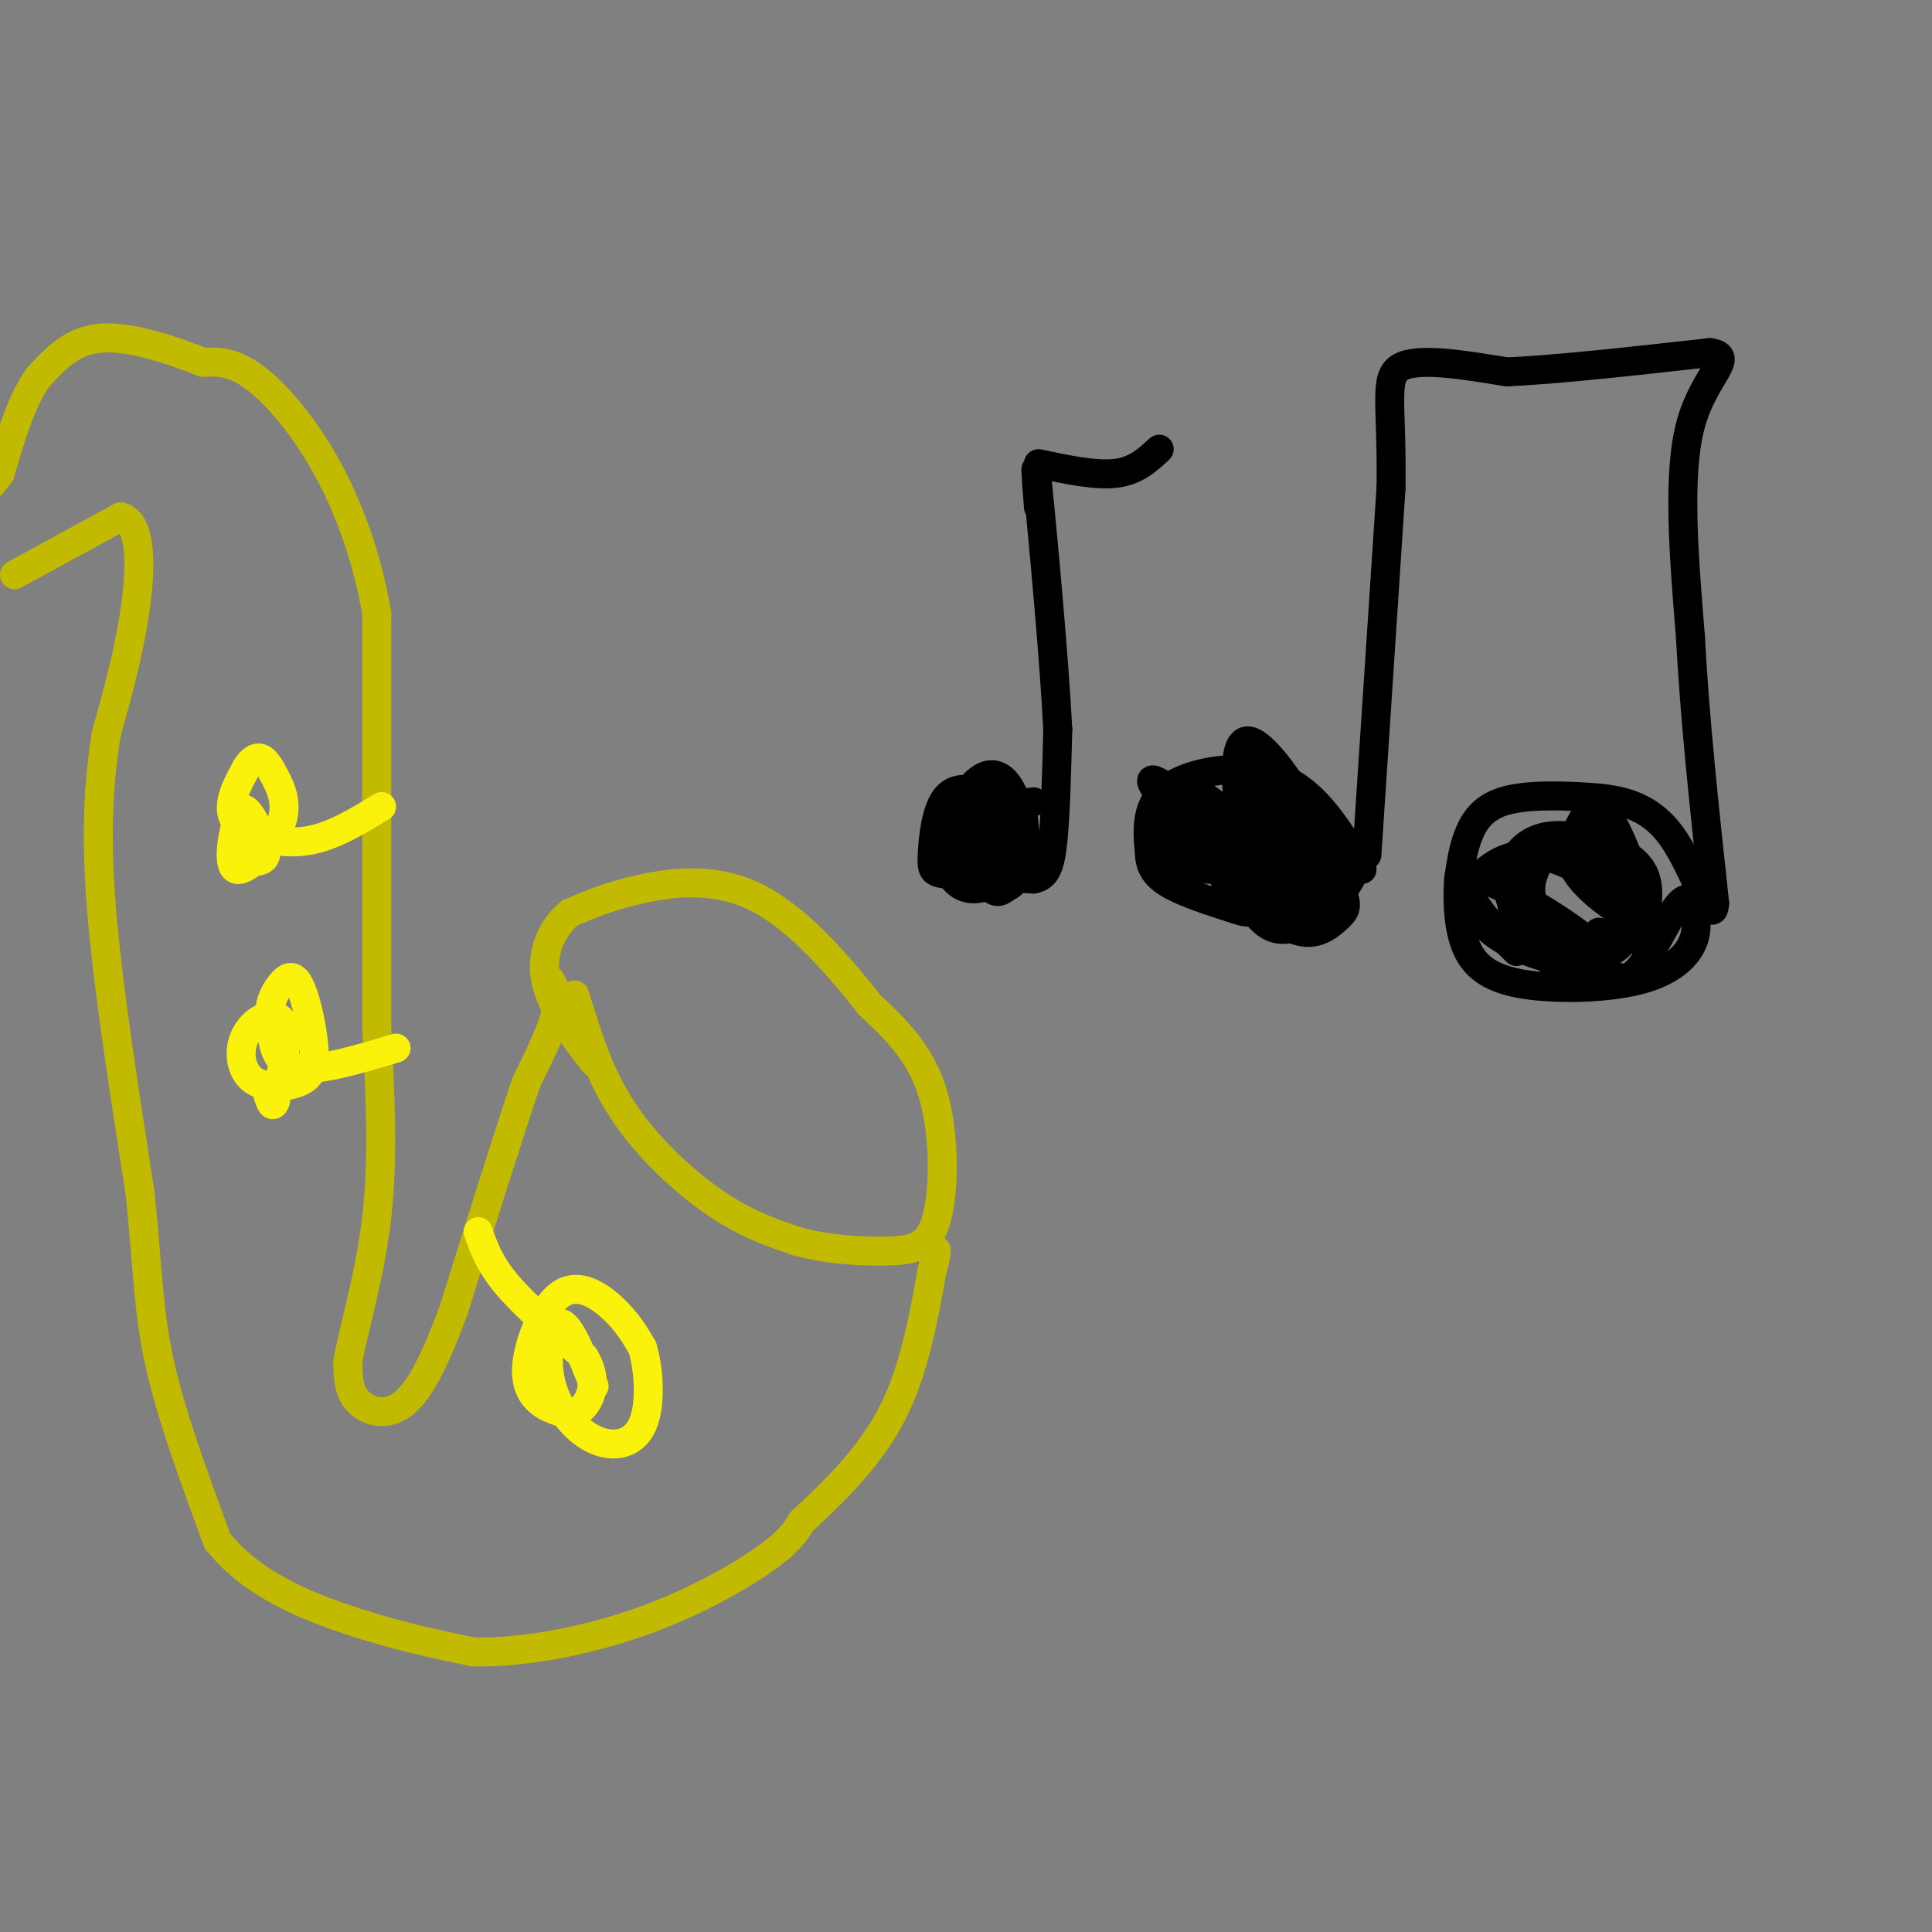 <svg viewBox='0 0 400 400' version='1.1' xmlns='http://www.w3.org/2000/svg' xmlns:xlink='http://www.w3.org/1999/xlink'><rect x="0" y="0" width="400" height="400" fill="#808080" stroke="none"/><g fill='none' stroke='rgb(193,186,1)' stroke-width='6' stroke-linecap='round' stroke-linejoin='round'><path d='M119,206c2.489,8.200 4.978,16.400 10,24c5.022,7.600 12.578,14.600 19,19c6.422,4.400 11.711,6.200 17,8'/><path d='M165,257c6.352,1.758 13.734,2.152 19,2c5.266,-0.152 8.418,-0.848 10,-7c1.582,-6.152 1.595,-17.758 -1,-26c-2.595,-8.242 -7.797,-13.121 -13,-18'/><path d='M180,208c-5.964,-7.583 -14.375,-17.542 -23,-22c-8.625,-4.458 -17.464,-3.417 -24,-2c-6.536,1.417 -10.768,3.208 -15,5'/><path d='M118,189c-3.889,3.133 -6.111,8.467 -5,14c1.111,5.533 5.556,11.267 10,17'/><path d='M114,203c0.917,1.750 1.833,3.500 1,7c-0.833,3.500 -3.417,8.750 -6,14'/><path d='M109,224c-3.500,10.167 -9.250,28.583 -15,47'/><path d='M94,271c-4.298,11.762 -7.542,17.667 -11,20c-3.458,2.333 -7.131,1.095 -9,-1c-1.869,-2.095 -1.935,-5.048 -2,-8'/><path d='M72,282c1.022,-6.178 4.578,-17.622 6,-30c1.422,-12.378 0.711,-25.689 0,-39'/><path d='M78,213c0.000,-20.833 0.000,-53.417 0,-86'/><path d='M78,127c-4.000,-23.067 -14.000,-37.733 -21,-45c-7.000,-7.267 -11.000,-7.133 -15,-7'/><path d='M42,75c-6.422,-2.556 -14.978,-5.444 -21,-5c-6.022,0.444 -9.511,4.222 -13,8'/><path d='M8,78c-3.500,4.667 -5.750,12.333 -8,20'/><path d='M0,98c-2.833,4.333 -5.917,5.167 -9,6'/><path d='M-9,104c-1.667,1.500 -1.333,2.250 -1,3'/><path d='M3,119c0.000,0.000 22.000,-12.000 22,-12'/><path d='M25,107c4.356,1.200 4.244,10.200 3,19c-1.244,8.800 -3.622,17.400 -6,26'/><path d='M22,152c-1.511,9.422 -2.289,19.978 -1,36c1.289,16.022 4.644,37.511 8,59'/><path d='M29,247c1.600,15.311 1.600,24.089 4,35c2.400,10.911 7.200,23.956 12,37'/><path d='M45,319c7.244,9.267 19.356,13.933 29,17c9.644,3.067 16.822,4.533 24,6'/><path d='M98,342c9.952,0.250 22.833,-2.125 34,-6c11.167,-3.875 20.619,-9.250 26,-13c5.381,-3.750 6.690,-5.875 8,-8'/><path d='M166,315c4.844,-4.533 12.956,-11.867 18,-21c5.044,-9.133 7.022,-20.067 9,-31'/><path d='M193,263c1.500,-5.667 0.750,-4.333 0,-3'/></g>
<g fill='none' stroke='rgb(0,0,0)' stroke-width='6' stroke-linecap='round' stroke-linejoin='round'><path d='M214,166c-3.893,0.476 -7.786,0.952 -10,2c-2.214,1.048 -2.750,2.667 -3,5c-0.250,2.333 -0.214,5.381 2,7c2.214,1.619 6.607,1.810 11,2'/><path d='M214,182c2.556,-0.444 3.444,-2.556 4,-8c0.556,-5.444 0.778,-14.222 1,-23'/><path d='M219,151c-0.733,-14.600 -3.067,-39.600 -4,-49c-0.933,-9.400 -0.467,-3.200 0,3'/><path d='M215,96c5.917,1.250 11.833,2.500 16,2c4.167,-0.500 6.583,-2.750 9,-5'/><path d='M212,174c-2.514,-0.791 -5.027,-1.582 -5,-4c0.027,-2.418 2.595,-6.463 4,-4c1.405,2.463 1.648,11.432 0,14c-1.648,2.568 -5.185,-1.266 -7,-4c-1.815,-2.734 -1.907,-4.367 -2,-6'/><path d='M202,170c0.672,-1.472 3.351,-2.152 6,0c2.649,2.152 5.268,7.138 4,10c-1.268,2.862 -6.422,3.602 -9,0c-2.578,-3.602 -2.579,-11.547 0,-11c2.579,0.547 7.737,9.585 7,13c-0.737,3.415 -7.368,1.208 -14,-1'/><path d='M196,181c-2.901,-0.355 -3.153,-0.742 -3,-4c0.153,-3.258 0.712,-9.386 3,-12c2.288,-2.614 6.306,-1.713 10,1c3.694,2.713 7.062,7.237 6,11c-1.062,3.763 -6.556,6.765 -10,7c-3.444,0.235 -4.837,-2.296 -6,-4c-1.163,-1.704 -2.095,-2.580 -1,-6c1.095,-3.420 4.218,-9.382 7,-12c2.782,-2.618 5.223,-1.891 7,1c1.777,2.891 2.888,7.945 4,13'/><path d='M213,176c-0.376,3.808 -3.315,6.829 -5,8c-1.685,1.171 -2.117,0.493 -4,-1c-1.883,-1.493 -5.216,-3.802 -7,-7c-1.784,-3.198 -2.019,-7.284 0,-10c2.019,-2.716 6.291,-4.062 9,-2c2.709,2.062 3.854,7.531 5,13'/><path d='M275,170c-4.300,-0.726 -8.600,-1.452 -11,-1c-2.400,0.452 -2.898,2.081 -4,4c-1.102,1.919 -2.806,4.129 -3,7c-0.194,2.871 1.122,6.405 3,9c1.878,2.595 4.318,4.252 8,3c3.682,-1.252 8.607,-5.414 11,-9c2.393,-3.586 2.255,-6.596 1,-8c-1.255,-1.404 -3.628,-1.202 -6,-1'/><path d='M274,174c-3.692,0.311 -9.923,1.588 -11,1c-1.077,-0.588 2.998,-3.041 6,-3c3.002,0.041 4.929,2.576 5,5c0.071,2.424 -1.716,4.738 -3,7c-1.284,2.262 -2.066,4.472 -4,0c-1.934,-4.472 -5.021,-15.627 -4,-18c1.021,-2.373 6.149,4.036 8,8c1.851,3.964 0.426,5.482 -1,7'/><path d='M270,181c-1.350,0.687 -4.226,-1.094 -6,-4c-1.774,-2.906 -2.447,-6.936 -1,-6c1.447,0.936 5.015,6.837 7,11c1.985,4.163 2.387,6.588 0,7c-2.387,0.412 -7.562,-1.188 -10,-5c-2.438,-3.812 -2.138,-9.836 0,-9c2.138,0.836 6.114,8.533 7,12c0.886,3.467 -1.318,2.705 -3,1c-1.682,-1.705 -2.841,-4.352 -4,-7'/><path d='M260,181c-0.634,-1.894 -0.218,-3.129 1,-4c1.218,-0.871 3.238,-1.377 6,0c2.762,1.377 6.266,4.637 7,7c0.734,2.363 -1.302,3.828 -3,1c-1.698,-2.828 -3.056,-9.951 -2,-12c1.056,-2.049 4.528,0.975 8,4'/><path d='M283,177c0.000,0.000 5.000,-76.000 5,-76'/><path d='M288,101c0.244,-17.422 -1.644,-22.978 2,-25c3.644,-2.022 12.822,-0.511 22,1'/><path d='M312,77c10.667,-0.500 26.333,-2.250 42,-4'/><path d='M354,73c5.644,0.756 -1.244,4.644 -4,15c-2.756,10.356 -1.378,27.178 0,44'/><path d='M350,132c0.833,16.500 2.917,35.750 5,55'/><path d='M355,187c-0.421,5.817 -3.972,-7.140 -9,-14c-5.028,-6.860 -11.533,-7.622 -18,-8c-6.467,-0.378 -12.895,-0.371 -17,1c-4.105,1.371 -5.887,4.106 -7,7c-1.113,2.894 -1.556,5.947 -2,9'/><path d='M302,182c-0.334,4.372 -0.170,10.801 2,15c2.170,4.199 6.344,6.167 13,7c6.656,0.833 15.792,0.532 22,-1c6.208,-1.532 9.488,-4.295 11,-7c1.512,-2.705 1.256,-5.353 1,-8'/><path d='M351,188c-0.358,-2.016 -1.754,-3.055 -4,0c-2.246,3.055 -5.343,10.203 -8,13c-2.657,2.797 -4.874,1.243 -8,-1c-3.126,-2.243 -7.161,-5.175 -10,-8c-2.839,-2.825 -4.483,-5.541 -4,-9c0.483,-3.459 3.094,-7.659 6,-9c2.906,-1.341 6.109,0.177 9,4c2.891,3.823 5.471,9.952 5,14c-0.471,4.048 -3.992,6.014 -8,6c-4.008,-0.014 -8.504,-2.007 -13,-4'/><path d='M316,194c-2.746,-2.269 -3.111,-5.943 -3,-9c0.111,-3.057 0.697,-5.497 3,-7c2.303,-1.503 6.324,-2.068 9,-2c2.676,0.068 4.008,0.770 6,4c1.992,3.230 4.643,8.988 4,13c-0.643,4.012 -4.582,6.278 -10,6c-5.418,-0.278 -12.316,-3.101 -16,-6c-3.684,-2.899 -4.155,-5.872 -4,-8c0.155,-2.128 0.936,-3.409 3,-5c2.064,-1.591 5.409,-3.493 10,-3c4.591,0.493 10.426,3.379 14,7c3.574,3.621 4.885,7.975 3,11c-1.885,3.025 -6.967,4.721 -10,5c-3.033,0.279 -4.016,-0.861 -5,-2'/><path d='M320,198c-1.800,-3.350 -3.800,-10.724 -4,-15c-0.200,-4.276 1.400,-5.456 5,-6c3.600,-0.544 9.200,-0.454 13,3c3.800,3.454 5.800,10.273 5,13c-0.800,2.727 -4.400,1.364 -8,0'/><path d='M282,180c-4.711,-7.933 -9.422,-15.867 -17,-19c-7.578,-3.133 -18.022,-1.467 -23,2c-4.978,3.467 -4.489,8.733 -4,14'/><path d='M238,177c0.155,3.538 2.544,5.385 6,7c3.456,1.615 7.981,3.000 11,4c3.019,1.000 4.532,1.614 7,-1c2.468,-2.614 5.891,-8.457 9,-9c3.109,-0.543 5.906,4.215 7,7c1.094,2.785 0.487,3.596 -1,5c-1.487,1.404 -3.853,3.401 -7,3c-3.147,-0.401 -7.073,-3.201 -11,-6'/><path d='M259,187c-2.972,-1.854 -4.900,-3.489 -6,-6c-1.100,-2.511 -1.370,-5.900 0,-9c1.370,-3.100 4.380,-5.913 7,-7c2.620,-1.087 4.851,-0.448 8,2c3.149,2.448 7.218,6.705 8,10c0.782,3.295 -1.722,5.627 -4,7c-2.278,1.373 -4.331,1.787 -7,-1c-2.669,-2.787 -5.953,-8.774 -7,-13c-1.047,-4.226 0.142,-6.689 4,-4c3.858,2.689 10.385,10.532 12,14c1.615,3.468 -1.681,2.562 -5,1c-3.319,-1.562 -6.659,-3.781 -10,-6'/><path d='M259,175c-2.331,-4.095 -3.158,-11.334 -3,-16c0.158,-4.666 1.302,-6.760 4,-5c2.698,1.760 6.949,7.372 10,13c3.051,5.628 4.900,11.270 0,10c-4.900,-1.270 -16.551,-9.454 -19,-10c-2.449,-0.546 4.302,6.545 6,10c1.698,3.455 -1.658,3.273 -5,1c-3.342,-2.273 -6.671,-6.636 -10,-11'/><path d='M242,167c-2.935,-3.539 -5.272,-6.887 -2,-5c3.272,1.887 12.152,9.008 15,13c2.848,3.992 -0.335,4.854 -3,5c-2.665,0.146 -4.811,-0.426 -7,-2c-2.189,-1.574 -4.421,-4.151 -5,-7c-0.579,-2.849 0.494,-5.970 3,-7c2.506,-1.030 6.444,0.030 10,4c3.556,3.970 6.730,10.848 8,13c1.270,2.152 0.635,-0.424 0,-3'/><path d='M314,197c-2.778,-2.741 -5.557,-5.482 -8,-9c-2.443,-3.518 -4.551,-7.813 1,-6c5.551,1.813 18.760,9.736 23,14c4.240,4.264 -0.489,4.870 -5,3c-4.511,-1.870 -8.806,-6.217 -11,-10c-2.194,-3.783 -2.289,-7.004 -1,-10c1.289,-2.996 3.962,-5.768 9,-6c5.038,-0.232 12.439,2.077 16,5c3.561,2.923 3.280,6.462 3,10'/><path d='M341,188c-0.062,2.205 -1.716,2.718 -5,1c-3.284,-1.718 -8.198,-5.668 -10,-9c-1.802,-3.332 -0.493,-6.048 1,-9c1.493,-2.952 3.171,-6.141 6,-2c2.829,4.141 6.808,15.612 7,17c0.192,1.388 -3.404,-7.306 -7,-16'/></g>
<g fill='none' stroke='rgb(251,242,11)' stroke-width='6' stroke-linecap='round' stroke-linejoin='round'><path d='M99,255c1.167,3.333 2.333,6.667 6,11c3.667,4.333 9.833,9.667 16,15'/><path d='M121,281c2.723,4.466 1.529,8.131 0,10c-1.529,1.869 -3.393,1.943 -6,1c-2.607,-0.943 -5.956,-2.902 -6,-8c-0.044,-5.098 3.219,-13.334 7,-16c3.781,-2.666 8.080,0.238 11,3c2.920,2.762 4.460,5.381 6,8'/><path d='M133,279c1.386,4.547 1.852,11.915 0,16c-1.852,4.085 -6.022,4.889 -10,3c-3.978,-1.889 -7.763,-6.470 -9,-12c-1.237,-5.530 0.075,-12.009 2,-12c1.925,0.009 4.462,6.504 7,13'/><path d='M82,217c-8.333,2.500 -16.667,5.000 -21,4c-4.333,-1.000 -4.667,-5.500 -5,-10'/><path d='M56,211c-0.511,-2.950 0.712,-5.325 2,-7c1.288,-1.675 2.640,-2.652 4,0c1.360,2.652 2.728,8.931 3,13c0.272,4.069 -0.552,5.927 -3,7c-2.448,1.073 -6.521,1.359 -9,0c-2.479,-1.359 -3.366,-4.364 -3,-7c0.366,-2.636 1.983,-4.902 4,-6c2.017,-1.098 4.433,-1.028 5,2c0.567,3.028 -0.717,9.014 -2,15'/><path d='M57,228c-0.667,2.000 -1.333,-0.500 -2,-3'/><path d='M79,167c-4.976,3.048 -9.952,6.095 -15,7c-5.048,0.905 -10.167,-0.333 -13,-2c-2.833,-1.667 -3.381,-3.762 -3,-6c0.381,-2.238 1.690,-4.619 3,-7'/><path d='M51,159c1.016,-1.666 2.057,-2.331 3,-2c0.943,0.331 1.787,1.658 3,4c1.213,2.342 2.796,5.700 1,10c-1.796,4.300 -6.970,9.542 -9,9c-2.030,-0.542 -0.915,-6.867 0,-10c0.915,-3.133 1.631,-3.074 3,-1c1.369,2.074 3.391,6.164 3,8c-0.391,1.836 -3.196,1.418 -6,1'/></g>
</svg>